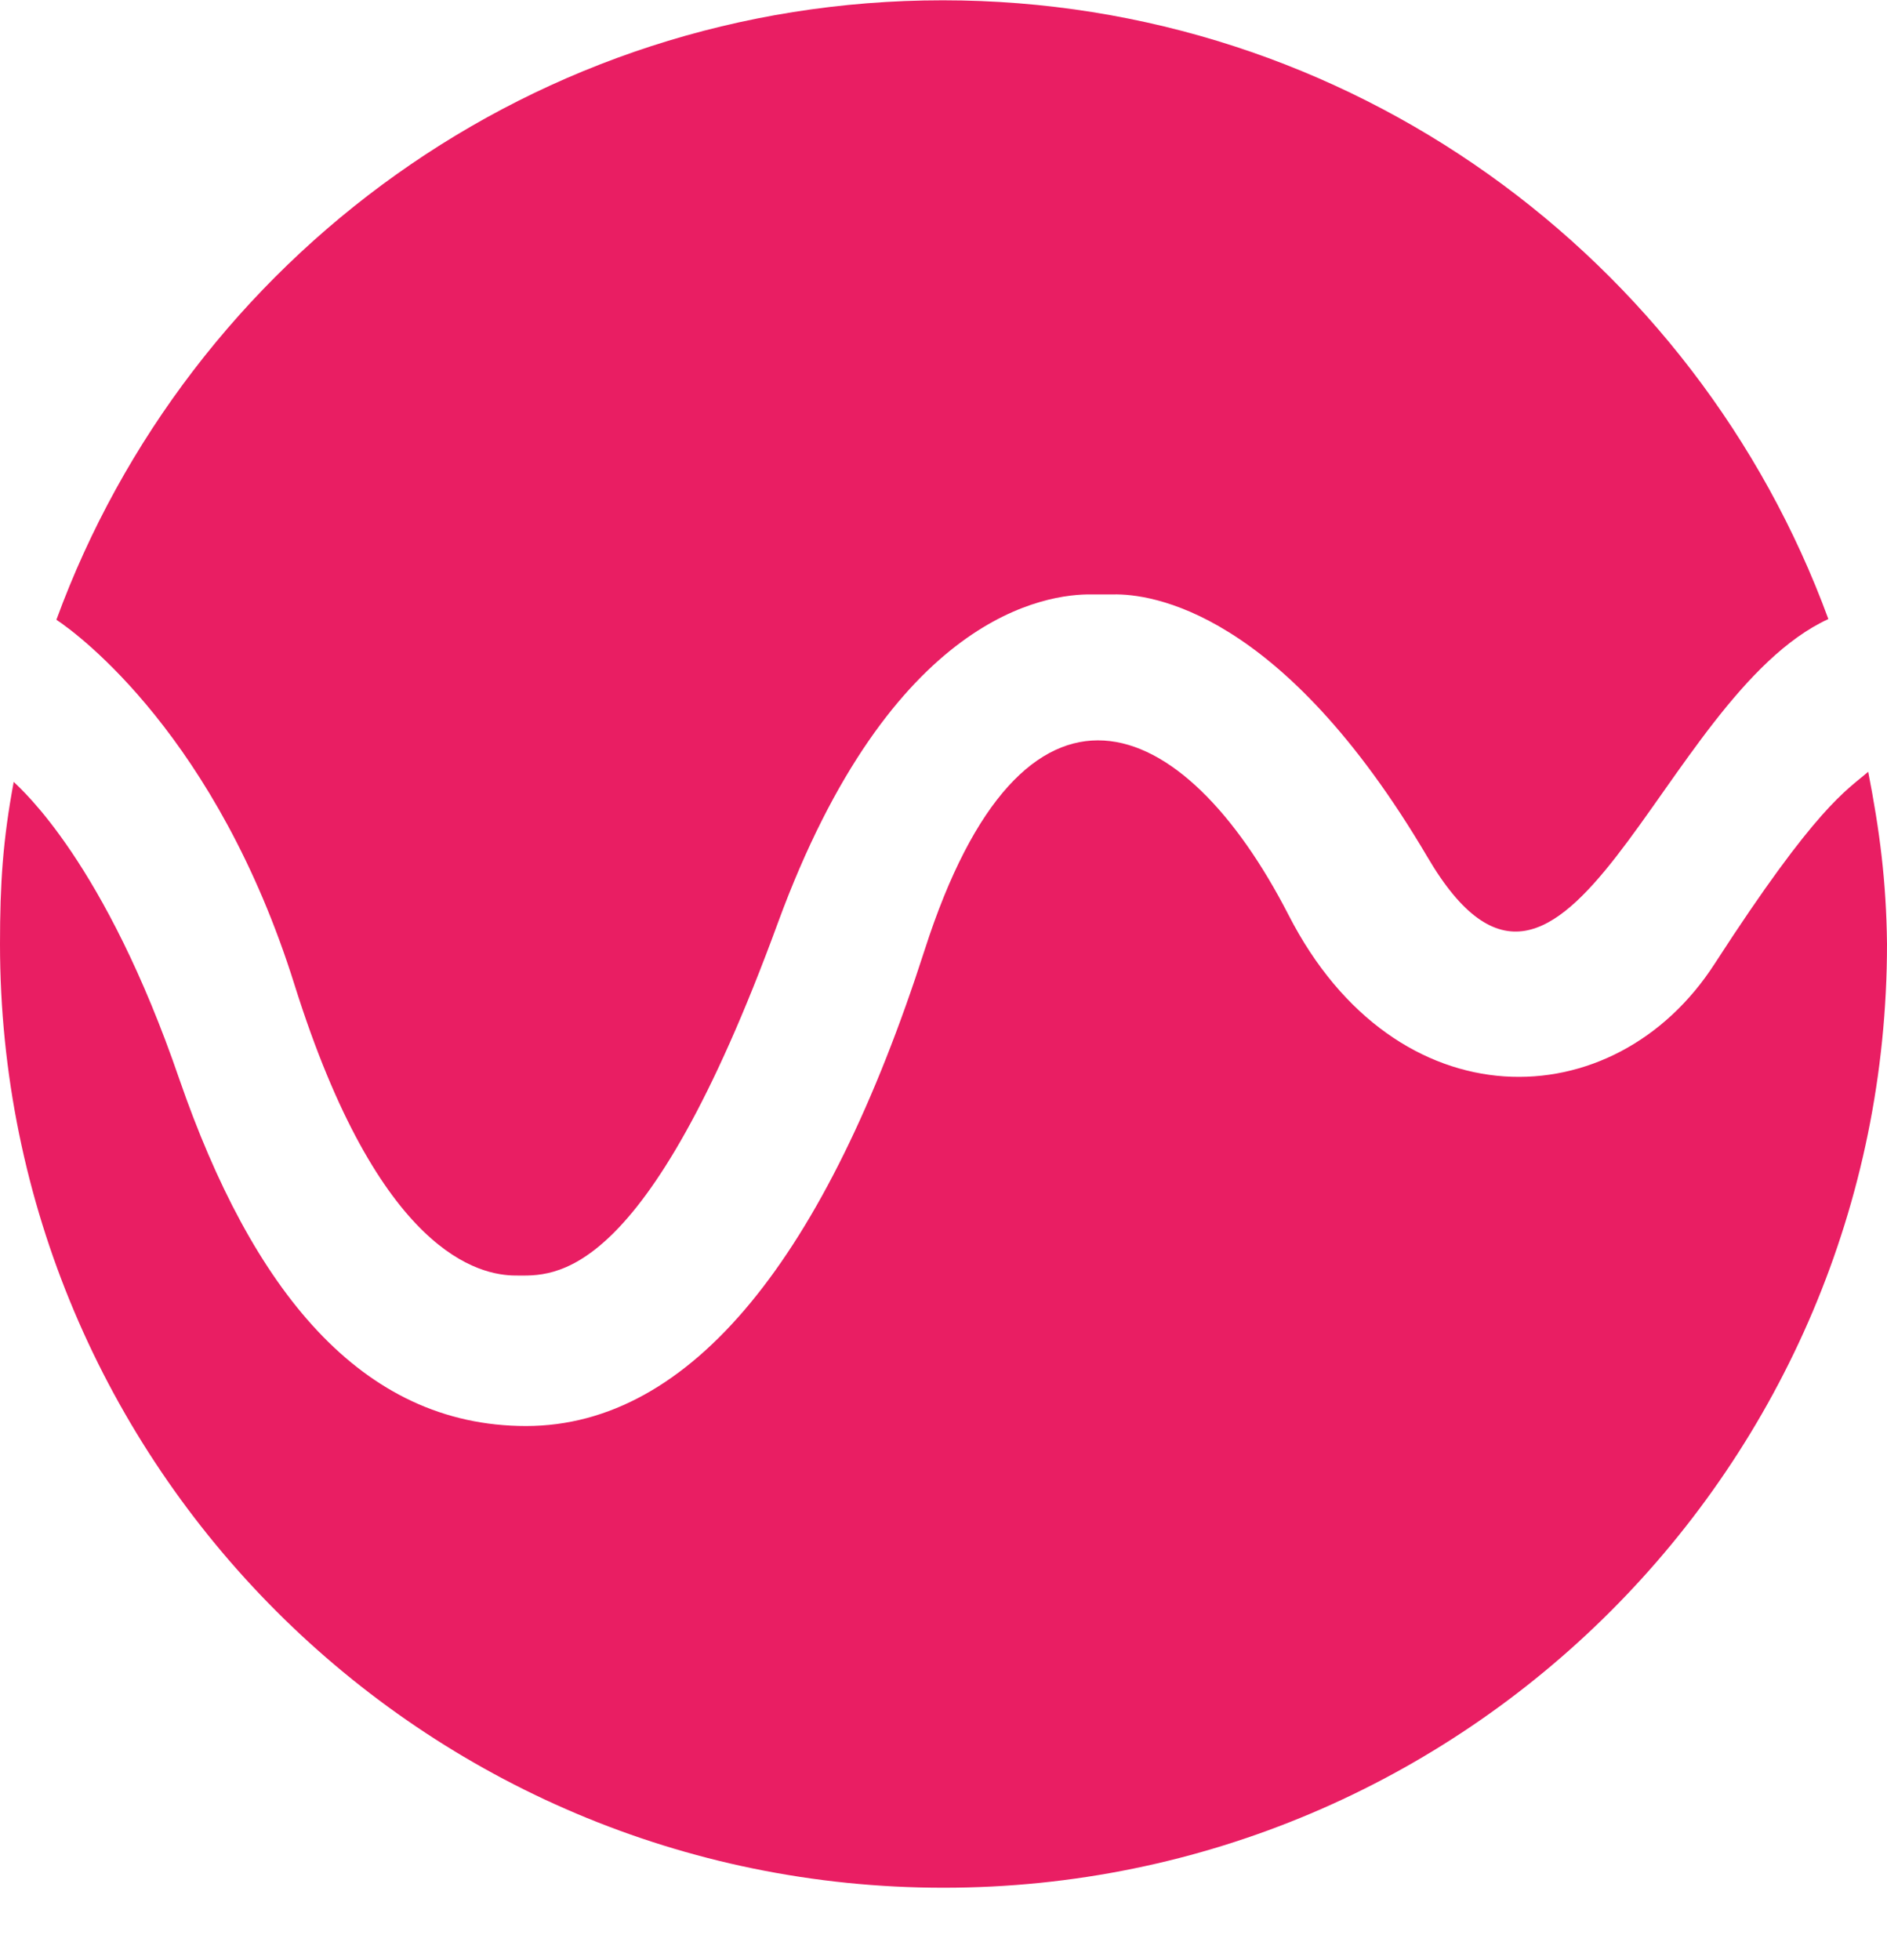 <svg width="26" height="27" viewBox="0 0 26 27" fill="none" xmlns="http://www.w3.org/2000/svg">
<path d="M4.057 13.562C5.224 17.28 6.609 17.57 7.108 17.57C7.616 17.57 8.882 17.729 10.717 12.715C12.282 8.448 14.435 8.179 15.043 8.188C15.143 8.188 15.243 8.188 15.342 8.188C15.841 8.179 17.655 8.388 19.669 11.807C21.583 15.067 22.859 9.604 25.192 8.527C23.368 3.553 18.593 0.004 12.99 0.004C7.377 0.004 2.602 3.553 0.777 8.537C1.096 8.747 2.991 10.162 4.057 13.562Z" fill="#E91E63"/>
<path d="M25.741 10.631C25.442 10.89 25.033 11.099 23.627 13.273C22.242 15.426 19.231 15.486 17.755 12.605C16.3 9.773 14.097 8.866 12.741 13.083C11.385 17.3 9.531 19.643 7.248 19.643C4.965 19.643 3.469 17.749 2.472 14.868C1.446 11.877 0.299 10.88 0.189 10.77C0.04 11.568 0 12.166 0 13.004C0 20.181 5.822 26.003 13 26.003C20.178 26.003 26 20.181 26 13.004C25.99 12.136 25.9 11.448 25.741 10.631Z" fill="#E91E63"/>
</svg>
